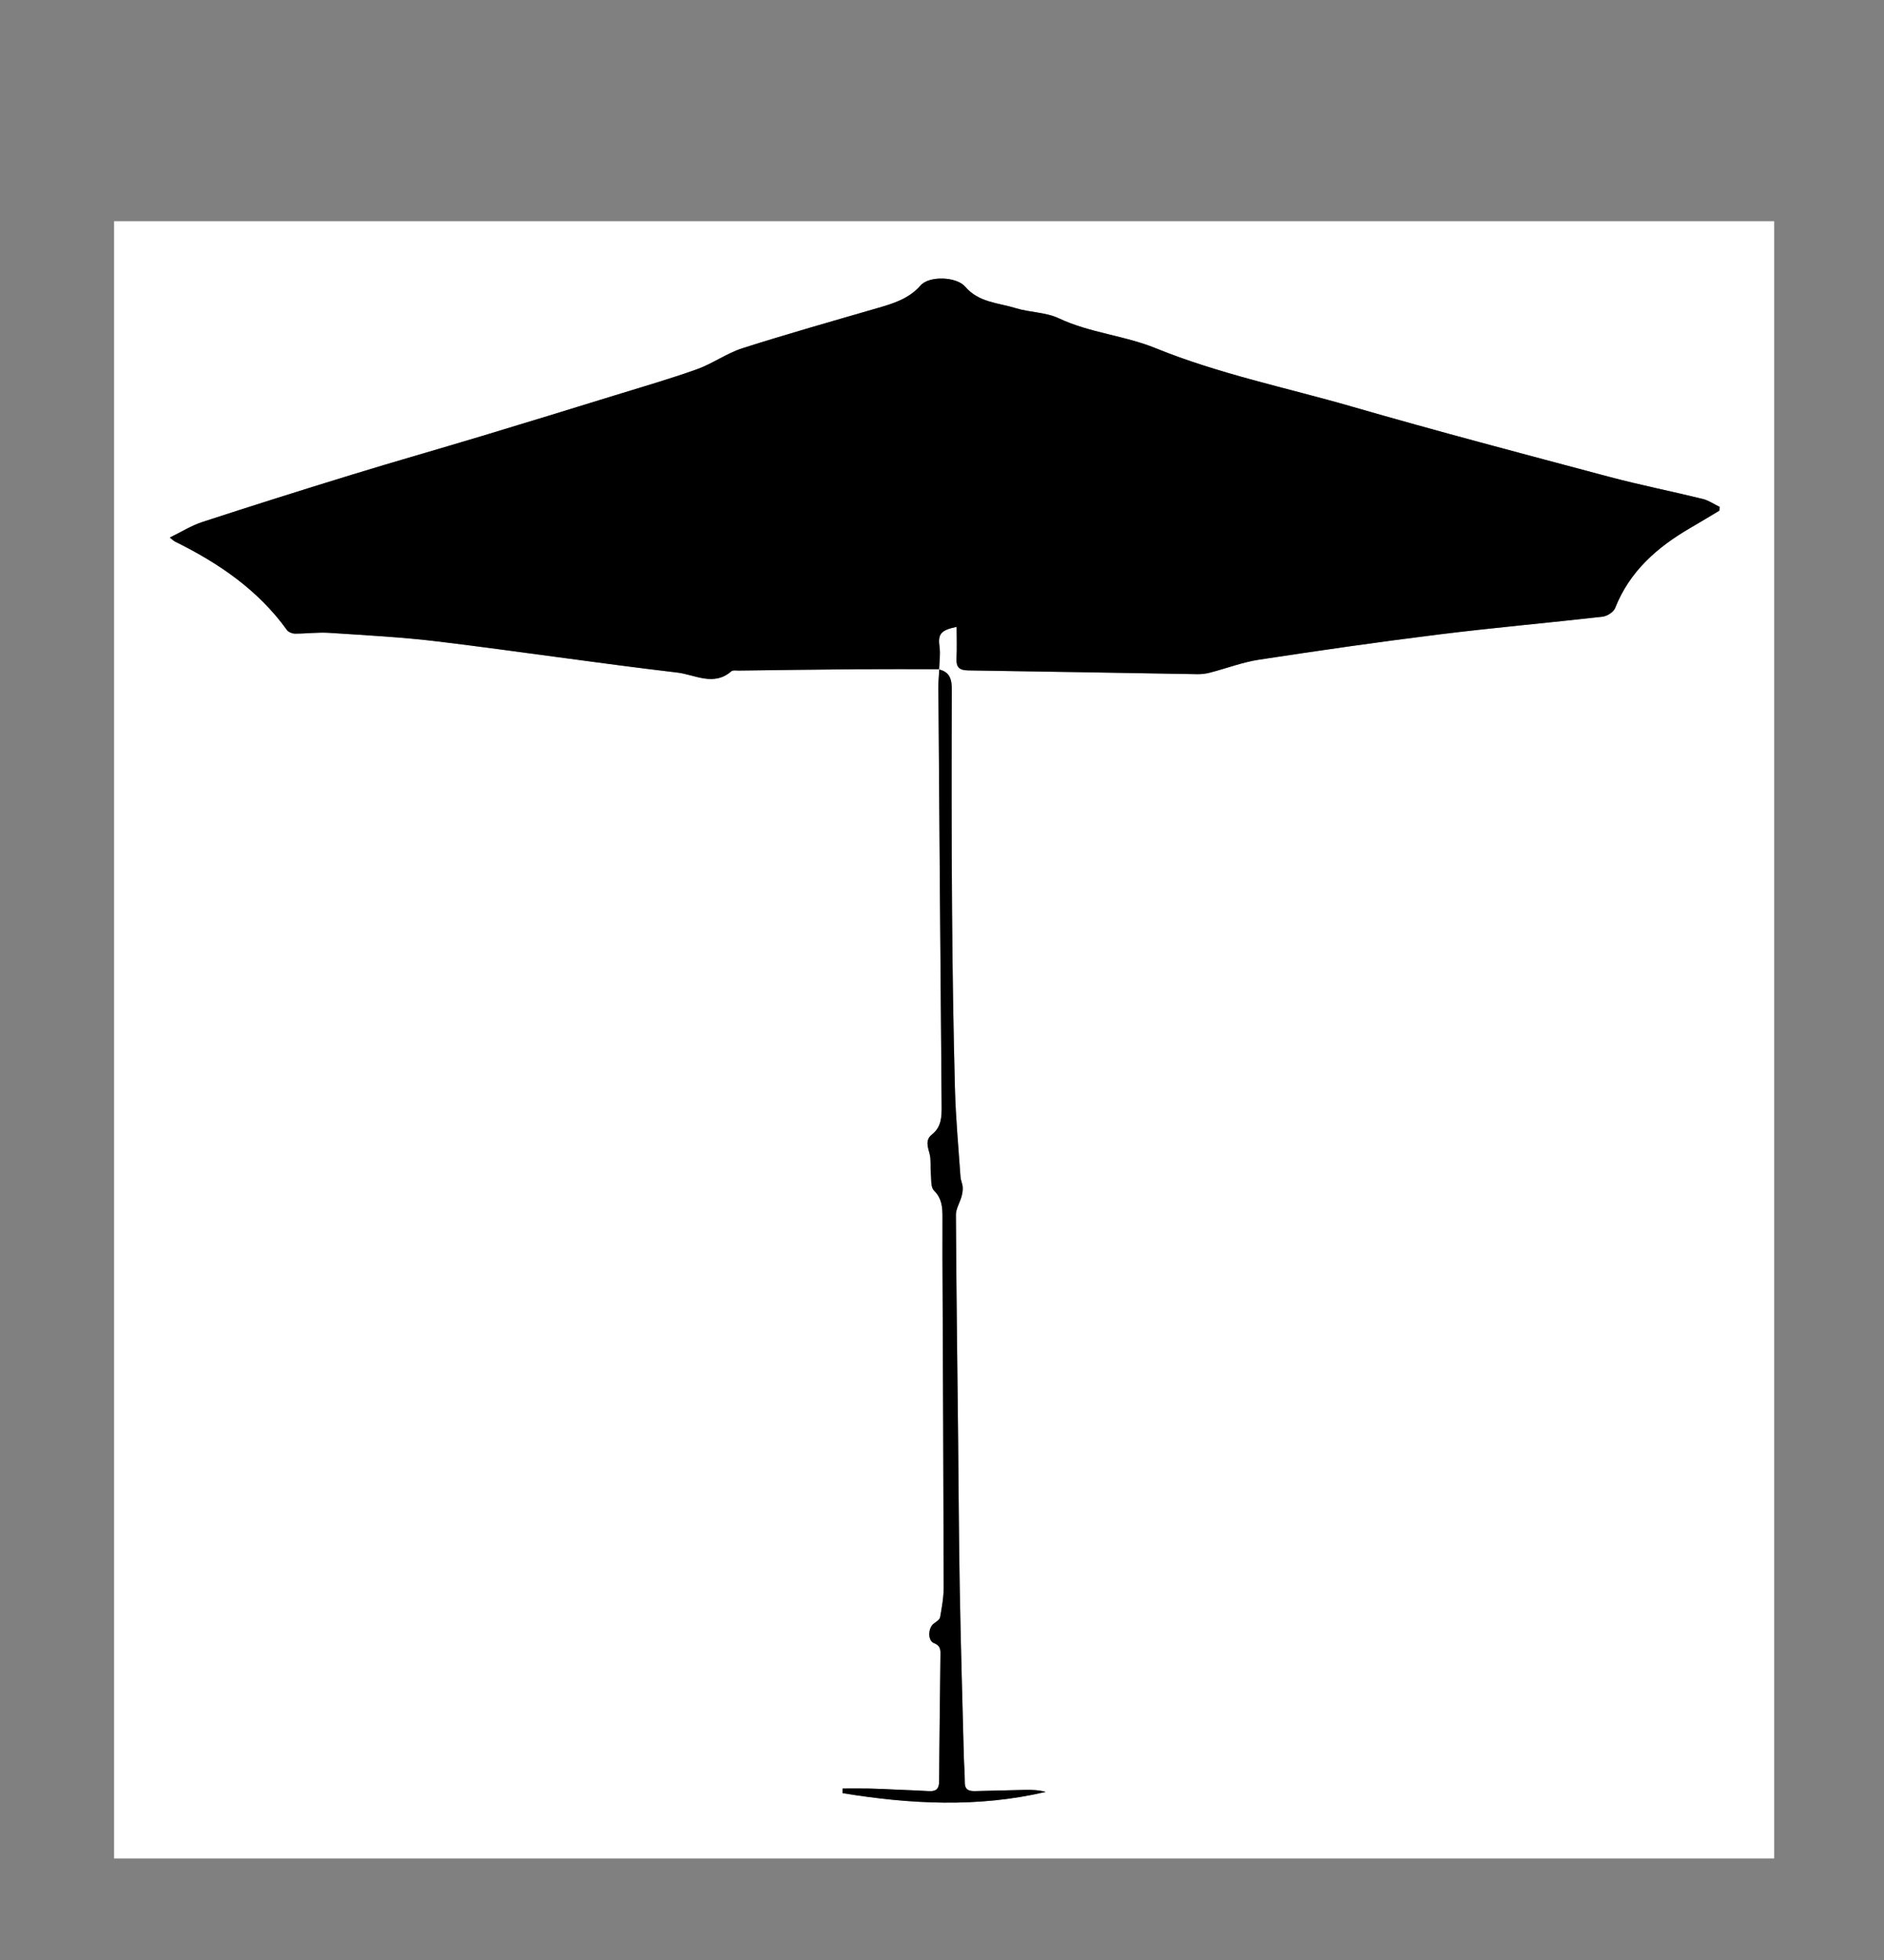 <?xml version="1.0" encoding="utf-8"?>
<!-- Generator: Adobe Illustrator 16.0.0, SVG Export Plug-In . SVG Version: 6.00 Build 0)  -->
<!DOCTYPE svg PUBLIC "-//W3C//DTD SVG 1.1//EN" "http://www.w3.org/Graphics/SVG/1.1/DTD/svg11.dtd">
<svg version="1.1" id="Calque_1" xmlns="http://www.w3.org/2000/svg" xmlns:xlink="http://www.w3.org/1999/xlink" x="0px" y="0px"
	 width="400px" height="416px" viewBox="0 0 400 416" enable-background="new 0 0 400 416" xml:space="preserve">
<rect x="0" y="0" width="400" height="416" fill="#808080" stroke="none"/>
<g>
	<g>
		<path fill-rule="evenodd" clip-rule="evenodd" fill="#FFFFFF" d="M24.219,394.451c0-115.833,0-231.667,0-347.5
			c117.488,0,234.977,0,352.465,0c0,115.833,0,231.667,0,347.5C259.196,394.451,141.708,394.451,24.219,394.451z M199.428,142.038
			c-0.067,1.274-0.201,2.549-0.192,3.823c0.215,29.625,0.436,59.251,0.693,88.877c0.021,2.313-0.035,4.456-2.078,6.073
			c-1.441,1.143-0.864,2.608-0.47,4.117c0.33,1.264,0.121,2.66,0.251,3.987c0.128,1.297-0.069,3.036,0.676,3.778
			c1.667,1.66,1.799,3.523,1.799,5.563c0,2.879-0.02,5.759-0.007,8.638c0.095,23.31,0.216,46.62,0.262,69.931
			c0.004,2.145-0.382,4.304-0.76,6.426c-0.092,0.516-0.83,0.962-1.341,1.348c-1.229,0.927-1.341,3.611,0.059,4.158
			c1.502,0.587,1.361,1.602,1.351,2.698c-0.09,8.867-0.227,17.735-0.273,26.604c-0.008,1.589-0.618,2.182-2.137,2.094
			c-2.25-0.13-4.501-0.212-6.752-0.309c-1.952-0.084-3.903-0.192-5.855-0.233c-1.924-0.04-3.85-0.009-5.774-0.009
			c-0.001,0.326-0.003,0.651-0.004,0.978c14.349,2.353,28.718,3.116,43.143-0.258c-1.518-0.432-3.046-0.457-4.572-0.426
			c-3.454,0.069-6.908,0.168-10.362,0.251c-1.242,0.03-2.235-0.172-2.239-1.791c-0.004-1.949-0.168-3.897-0.218-5.847
			c-0.298-11.692-0.643-23.383-0.854-35.076c-0.195-10.824-0.237-21.651-0.354-32.477c-0.172-15.697-0.379-31.396-0.467-47.094
			c-0.007-1.291,0.824-2.576,1.191-3.886c0.181-0.646,0.295-1.345,0.251-2.008c-0.049-0.737-0.417-1.453-0.468-2.189
			c-0.43-6.236-1.014-12.469-1.18-18.712c-0.336-12.7-0.523-25.406-0.617-38.11c-0.114-15.49-0.107-30.98-0.05-46.471
			c0.009-2.196-0.336-3.822-2.696-4.398c0.048-1.555,0.298-3.137,0.098-4.659c-0.37-2.82,0.111-3.634,3.626-4.384
			c0,2.312,0.088,4.529-0.026,6.736c-0.096,1.855,0.61,2.482,2.465,2.509c16.237,0.229,32.475,0.54,48.712,0.801
			c0.886,0.014,1.8-0.108,2.658-0.331c3.482-0.903,6.896-2.213,10.429-2.751c12.7-1.935,25.421-3.769,38.17-5.35
			c11.561-1.434,23.173-2.451,34.748-3.777c0.964-0.111,2.315-0.975,2.648-1.82c3.092-7.834,8.977-12.956,16.017-17.036
			c2.049-1.187,4.07-2.419,6.104-3.631c0.03-0.267,0.06-0.533,0.089-0.799c-1.198-0.578-2.34-1.385-3.604-1.696
			c-6.635-1.631-13.349-2.959-19.948-4.718c-18.217-4.854-36.451-9.655-54.56-14.888c-13.916-4.021-28.169-6.905-41.665-12.396
			c-6.637-2.7-13.964-3.233-20.554-6.342c-2.767-1.305-6.152-1.227-9.142-2.15c-3.7-1.144-7.872-1.202-10.713-4.547
			c-1.833-2.158-7.646-2.38-9.491-0.271c-2.467,2.821-5.721,3.808-9.093,4.787c-9.587,2.782-19.198,5.496-28.706,8.531
			c-3.358,1.072-6.345,3.276-9.678,4.466c-5.791,2.068-11.712,3.775-17.592,5.588c-9.392,2.897-18.786,5.789-28.196,8.623
			c-9.135,2.751-18.313,5.357-27.433,8.157c-10.623,3.261-21.223,6.604-31.787,10.051c-2.308,0.753-4.425,2.094-6.914,3.303
			c0.74,0.577,0.896,0.748,1.09,0.843c9.267,4.565,17.64,10.25,23.785,18.783c0.321,0.446,1.124,0.764,1.704,0.766
			c2.422,0.009,4.857-0.328,7.264-0.169c7.798,0.515,15.62,0.916,23.37,1.864c16.858,2.062,33.66,4.582,50.525,6.563
			c3.729,0.438,7.745,3.015,11.499-0.275c0.315-0.276,1.02-0.135,1.544-0.141c8.344-0.103,16.689-0.224,25.034-0.287
			C187.717,141.996,193.575,142.032,199.428,142.038z"/>
		<path fill-rule="evenodd" clip-rule="evenodd" d="M199.433,142.032c-5.858,0-11.716-0.037-17.573,0.008
			c-8.345,0.063-16.69,0.184-25.034,0.287c-0.524,0.006-1.229-0.135-1.544,0.141c-3.754,3.291-7.771,0.714-11.499,0.275
			c-16.866-1.982-33.667-4.502-50.525-6.563c-7.75-0.948-15.572-1.349-23.37-1.864c-2.406-0.159-4.842,0.179-7.264,0.169
			c-0.58-0.002-1.383-0.32-1.704-0.766c-6.145-8.533-14.518-14.218-23.785-18.783c-0.194-0.096-0.351-0.267-1.09-0.843
			c2.489-1.208,4.605-2.55,6.914-3.303c10.564-3.447,21.164-6.79,31.787-10.051c9.119-2.799,18.298-5.405,27.433-8.157
			c9.41-2.834,18.804-5.726,28.196-8.623c5.88-1.813,11.801-3.52,17.592-5.588c3.333-1.19,6.319-3.394,9.678-4.466
			c9.508-3.035,19.118-5.749,28.706-8.531c3.372-0.979,6.626-1.966,9.093-4.787c1.844-2.109,7.658-1.886,9.491,0.271
			c2.841,3.345,7.013,3.403,10.713,4.547c2.989,0.924,6.375,0.846,9.142,2.15c6.59,3.109,13.917,3.642,20.554,6.342
			c13.496,5.491,27.749,8.375,41.665,12.396c18.108,5.233,36.343,10.034,54.56,14.888c6.6,1.758,13.313,3.087,19.948,4.718
			c1.265,0.311,2.406,1.118,3.604,1.696c-0.029,0.267-0.059,0.533-0.089,0.799c-2.033,1.211-4.055,2.444-6.104,3.631
			c-7.04,4.08-12.925,9.202-16.017,17.036c-0.333,0.845-1.685,1.709-2.648,1.82c-11.575,1.326-23.188,2.343-34.748,3.777
			c-12.749,1.581-25.47,3.415-38.17,5.35c-3.533,0.539-6.946,1.848-10.429,2.751c-0.858,0.223-1.772,0.345-2.658,0.331
			c-16.237-0.261-32.475-0.573-48.712-0.801c-1.854-0.027-2.561-0.653-2.465-2.509c0.114-2.207,0.026-4.424,0.026-6.736
			c-3.516,0.75-3.996,1.564-3.626,4.384c0.2,1.522-0.05,3.104-0.098,4.659L199.433,142.032z"/>
		<path fill-rule="evenodd" clip-rule="evenodd" d="M199.381,142.089c2.36,0.576,2.705,2.202,2.696,4.398
			c-0.058,15.49-0.064,30.981,0.05,46.471c0.094,12.704,0.281,25.41,0.617,38.11c0.166,6.243,0.75,12.476,1.18,18.712
			c0.051,0.736,0.419,1.452,0.468,2.189c0.044,0.663-0.07,1.362-0.251,2.008c-0.367,1.31-1.198,2.595-1.191,3.886
			c0.088,15.698,0.295,31.396,0.467,47.094c0.117,10.825,0.159,21.652,0.354,32.477c0.212,11.693,0.557,23.384,0.854,35.076
			c0.05,1.949,0.214,3.897,0.218,5.847c0.004,1.619,0.997,1.821,2.239,1.791c3.454-0.083,6.908-0.182,10.362-0.251
			c1.526-0.031,3.055-0.006,4.572,0.426c-14.425,3.374-28.793,2.61-43.143,0.258c0.001-0.326,0.002-0.651,0.004-0.978
			c1.924,0,3.85-0.031,5.774,0.009c1.952,0.041,3.903,0.149,5.855,0.233c2.251,0.097,4.503,0.179,6.752,0.309
			c1.52,0.088,2.129-0.505,2.137-2.094c0.046-8.868,0.184-17.736,0.273-26.604c0.011-1.097,0.152-2.111-1.351-2.698
			c-1.4-0.547-1.289-3.231-0.059-4.158c0.511-0.386,1.249-0.832,1.341-1.348c0.378-2.122,0.765-4.281,0.76-6.426
			c-0.046-23.311-0.167-46.621-0.262-69.931c-0.012-2.879,0.007-5.759,0.007-8.638c0-2.04-0.132-3.903-1.799-5.563
			c-0.745-0.742-0.548-2.481-0.676-3.778c-0.13-1.327,0.079-2.724-0.251-3.987c-0.394-1.509-0.971-2.975,0.47-4.117
			c2.042-1.617,2.098-3.761,2.078-6.073c-0.257-29.626-0.478-59.252-0.693-88.877c-0.009-1.274,0.125-2.548,0.194-3.826
			C199.433,142.032,199.381,142.089,199.381,142.089z"/>
	</g>
</g>
</svg>
